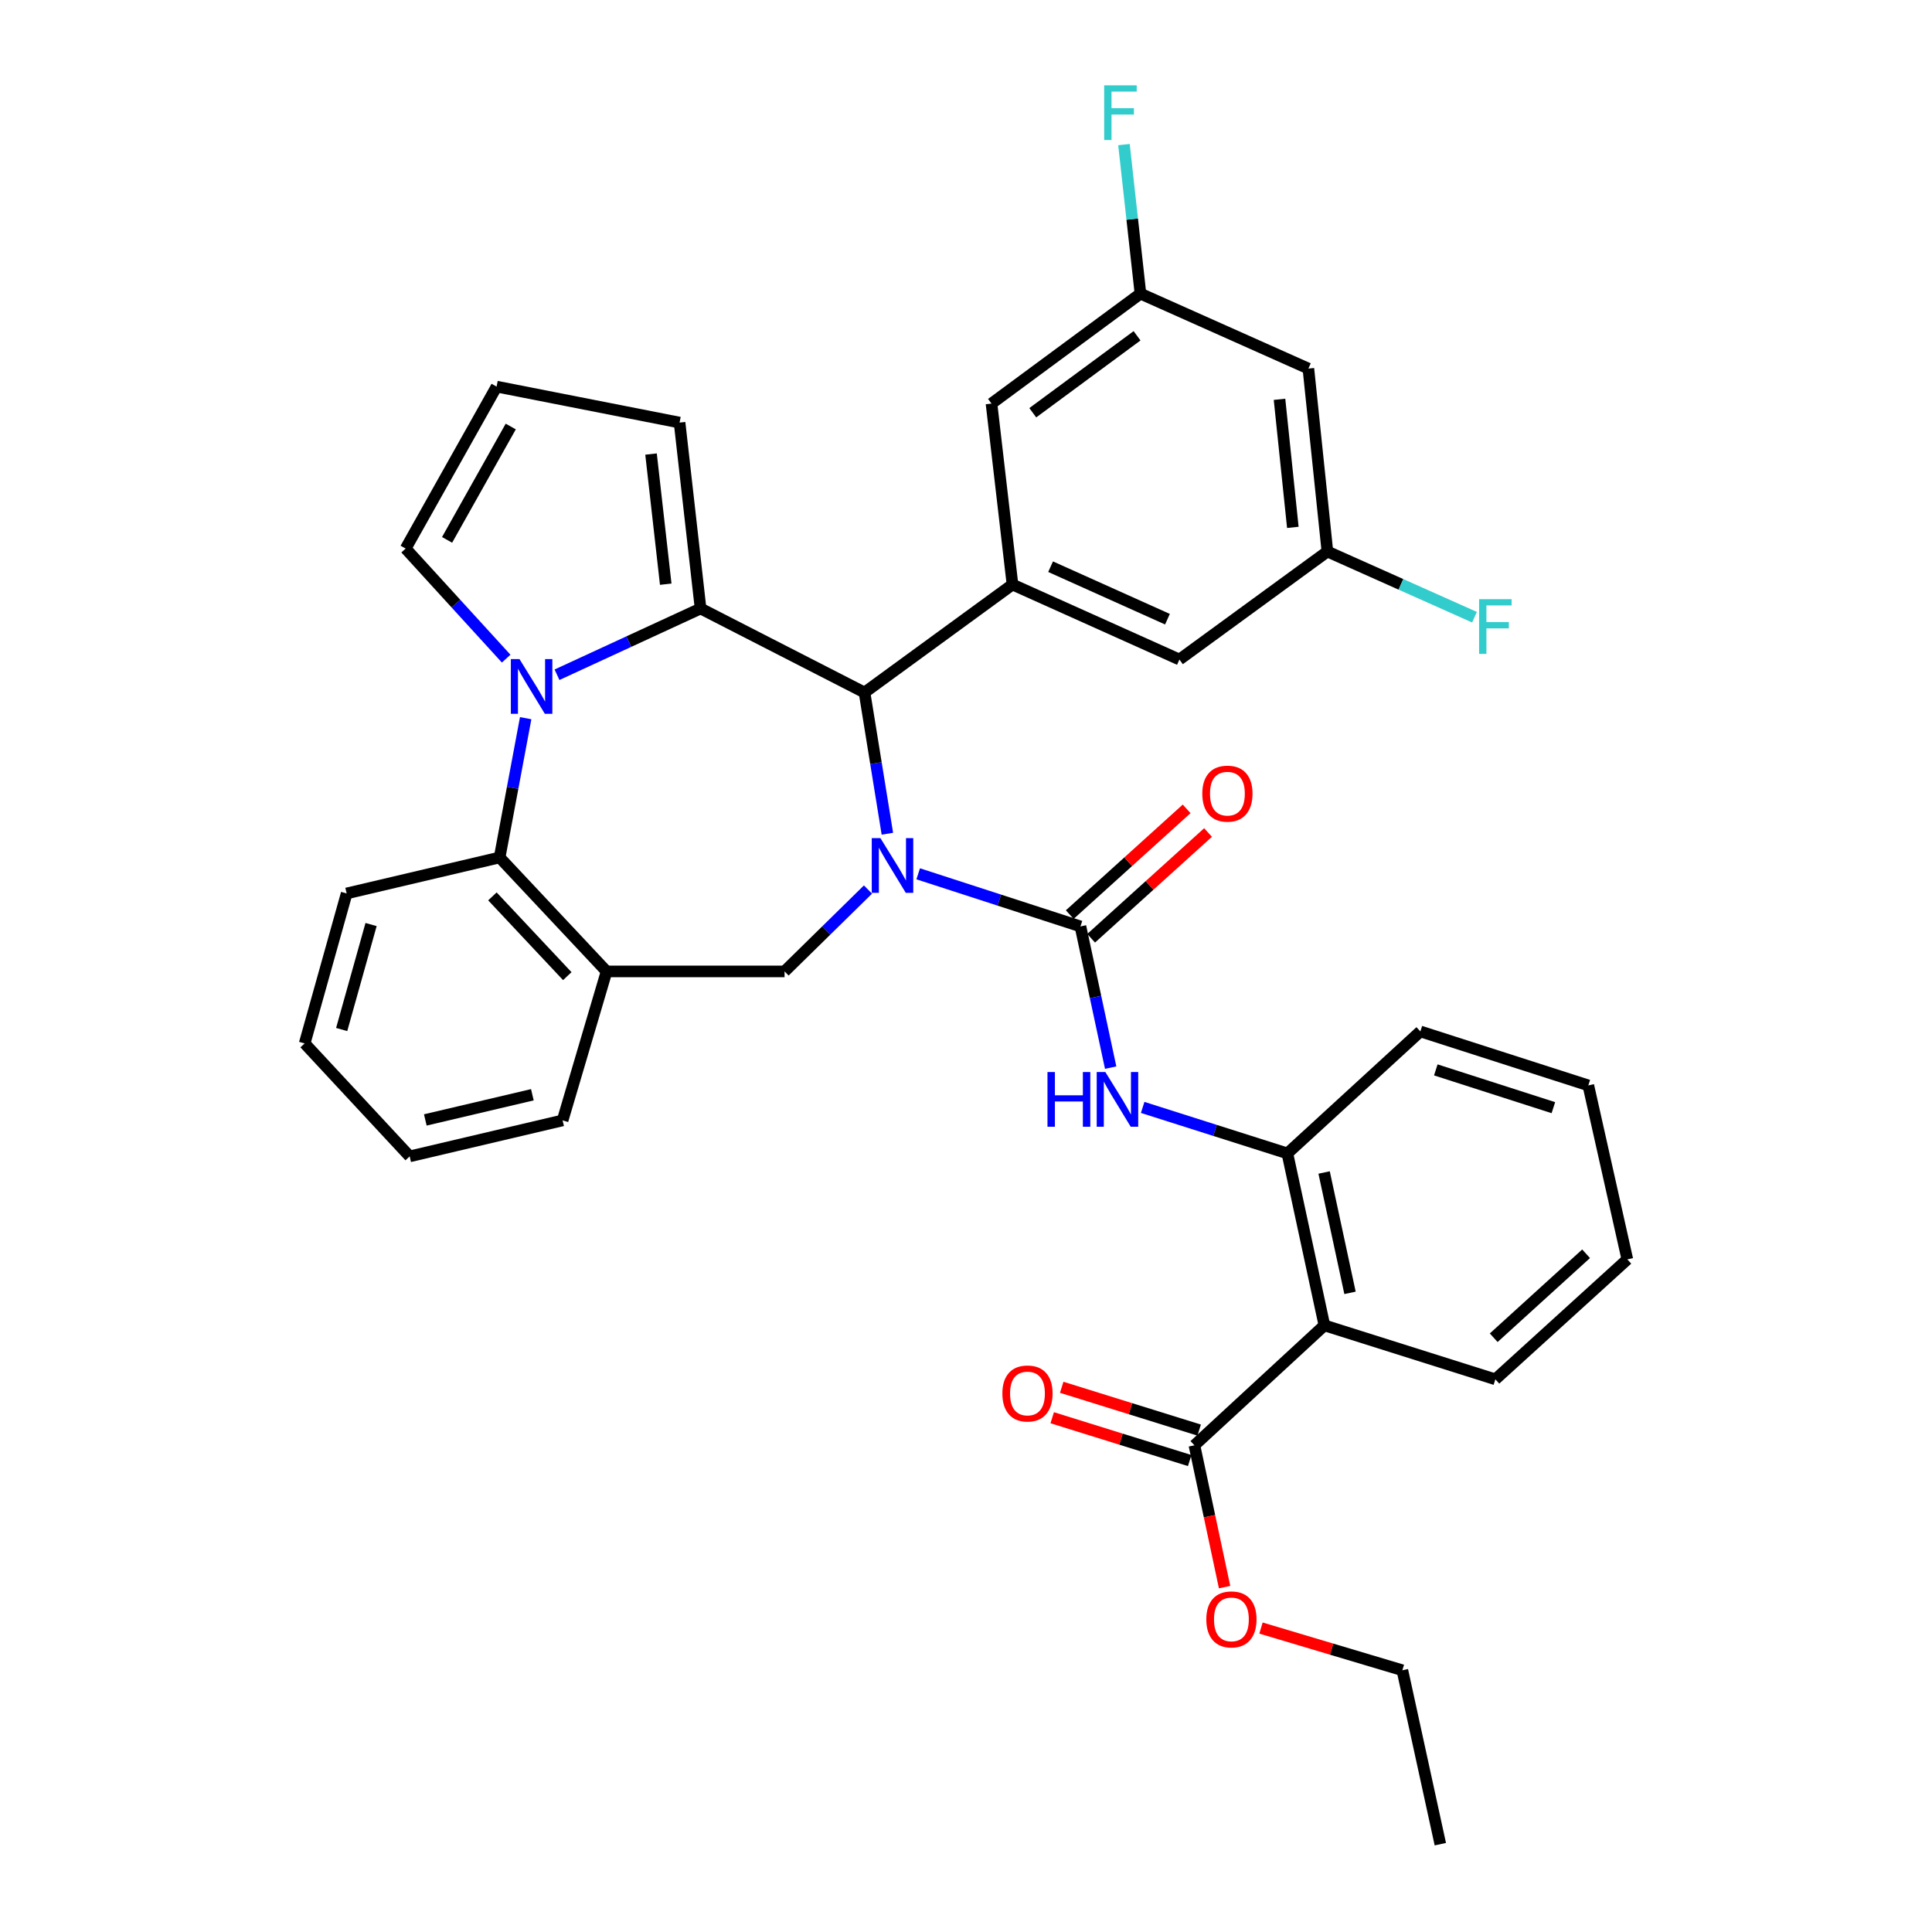 <?xml version='1.0' encoding='iso-8859-1'?>
<svg version='1.1' baseProfile='full'
              xmlns='http://www.w3.org/2000/svg'
                      xmlns:rdkit='http://www.rdkit.org/xml'
                      xmlns:xlink='http://www.w3.org/1999/xlink'
                  xml:space='preserve'
width='1000px' height='1000px' viewBox='0 0 1000 1000'>
<!-- END OF HEADER -->
<rect style='opacity:1.0;fill:#FFFFFF;stroke:none' width='1000' height='1000' x='0' y='0'> </rect>
<path class='bond-2' d='M 475.259,452.279 L 517.249,465.9' style='fill:none;fill-rule:evenodd;stroke:#0000FF;stroke-width:6px;stroke-linecap:butt;stroke-linejoin:miter;stroke-opacity:1' />
<path class='bond-2' d='M 517.249,465.9 L 559.239,479.521' style='fill:none;fill-rule:evenodd;stroke:#000000;stroke-width:6px;stroke-linecap:butt;stroke-linejoin:miter;stroke-opacity:1' />
<path class='bond-3' d='M 459.303,431.539 L 453.388,394.993' style='fill:none;fill-rule:evenodd;stroke:#0000FF;stroke-width:6px;stroke-linecap:butt;stroke-linejoin:miter;stroke-opacity:1' />
<path class='bond-3' d='M 453.388,394.993 L 447.473,358.447' style='fill:none;fill-rule:evenodd;stroke:#000000;stroke-width:6px;stroke-linecap:butt;stroke-linejoin:miter;stroke-opacity:1' />
<path class='bond-4' d='M 449.265,460.428 L 427.676,481.616' style='fill:none;fill-rule:evenodd;stroke:#0000FF;stroke-width:6px;stroke-linecap:butt;stroke-linejoin:miter;stroke-opacity:1' />
<path class='bond-4' d='M 427.676,481.616 L 406.088,502.804' style='fill:none;fill-rule:evenodd;stroke:#000000;stroke-width:6px;stroke-linecap:butt;stroke-linejoin:miter;stroke-opacity:1' />
<path class='bond-0' d='M 362.612,314.962 L 447.473,358.447' style='fill:none;fill-rule:evenodd;stroke:#000000;stroke-width:6px;stroke-linecap:butt;stroke-linejoin:miter;stroke-opacity:1' />
<path class='bond-1' d='M 362.612,314.962 L 325.458,332.107' style='fill:none;fill-rule:evenodd;stroke:#000000;stroke-width:6px;stroke-linecap:butt;stroke-linejoin:miter;stroke-opacity:1' />
<path class='bond-1' d='M 325.458,332.107 L 288.304,349.252' style='fill:none;fill-rule:evenodd;stroke:#0000FF;stroke-width:6px;stroke-linecap:butt;stroke-linejoin:miter;stroke-opacity:1' />
<path class='bond-13' d='M 362.612,314.962 L 351.746,218.73' style='fill:none;fill-rule:evenodd;stroke:#000000;stroke-width:6px;stroke-linecap:butt;stroke-linejoin:miter;stroke-opacity:1' />
<path class='bond-13' d='M 344.58,302.379 L 336.973,235.017' style='fill:none;fill-rule:evenodd;stroke:#000000;stroke-width:6px;stroke-linecap:butt;stroke-linejoin:miter;stroke-opacity:1' />
<path class='bond-12' d='M 261.999,340.913 L 235.978,312.422' style='fill:none;fill-rule:evenodd;stroke:#0000FF;stroke-width:6px;stroke-linecap:butt;stroke-linejoin:miter;stroke-opacity:1' />
<path class='bond-12' d='M 235.978,312.422 L 209.956,283.93' style='fill:none;fill-rule:evenodd;stroke:#000000;stroke-width:6px;stroke-linecap:butt;stroke-linejoin:miter;stroke-opacity:1' />
<path class='bond-35' d='M 272.087,371.73 L 265.345,407.776' style='fill:none;fill-rule:evenodd;stroke:#0000FF;stroke-width:6px;stroke-linecap:butt;stroke-linejoin:miter;stroke-opacity:1' />
<path class='bond-35' d='M 265.345,407.776 L 258.604,443.821' style='fill:none;fill-rule:evenodd;stroke:#000000;stroke-width:6px;stroke-linecap:butt;stroke-linejoin:miter;stroke-opacity:1' />
<path class='bond-8' d='M 559.239,479.521 L 567.058,516.06' style='fill:none;fill-rule:evenodd;stroke:#000000;stroke-width:6px;stroke-linecap:butt;stroke-linejoin:miter;stroke-opacity:1' />
<path class='bond-8' d='M 567.058,516.06 L 574.876,552.6' style='fill:none;fill-rule:evenodd;stroke:#0000FF;stroke-width:6px;stroke-linecap:butt;stroke-linejoin:miter;stroke-opacity:1' />
<path class='bond-14' d='M 564.776,485.641 L 595.027,458.275' style='fill:none;fill-rule:evenodd;stroke:#000000;stroke-width:6px;stroke-linecap:butt;stroke-linejoin:miter;stroke-opacity:1' />
<path class='bond-14' d='M 595.027,458.275 L 625.279,430.908' style='fill:none;fill-rule:evenodd;stroke:#FF0000;stroke-width:6px;stroke-linecap:butt;stroke-linejoin:miter;stroke-opacity:1' />
<path class='bond-14' d='M 553.703,473.4 L 583.954,446.034' style='fill:none;fill-rule:evenodd;stroke:#000000;stroke-width:6px;stroke-linecap:butt;stroke-linejoin:miter;stroke-opacity:1' />
<path class='bond-14' d='M 583.954,446.034 L 614.205,418.667' style='fill:none;fill-rule:evenodd;stroke:#FF0000;stroke-width:6px;stroke-linecap:butt;stroke-linejoin:miter;stroke-opacity:1' />
<path class='bond-7' d='M 447.473,358.447 L 524.063,302.554' style='fill:none;fill-rule:evenodd;stroke:#000000;stroke-width:6px;stroke-linecap:butt;stroke-linejoin:miter;stroke-opacity:1' />
<path class='bond-9' d='M 406.088,502.804 L 313.964,502.804' style='fill:none;fill-rule:evenodd;stroke:#000000;stroke-width:6px;stroke-linecap:butt;stroke-linejoin:miter;stroke-opacity:1' />
<path class='bond-5' d='M 258.604,443.821 L 313.964,502.804' style='fill:none;fill-rule:evenodd;stroke:#000000;stroke-width:6px;stroke-linecap:butt;stroke-linejoin:miter;stroke-opacity:1' />
<path class='bond-5' d='M 254.873,463.965 L 293.625,505.253' style='fill:none;fill-rule:evenodd;stroke:#000000;stroke-width:6px;stroke-linecap:butt;stroke-linejoin:miter;stroke-opacity:1' />
<path class='bond-27' d='M 258.604,443.821 L 179.429,462.446' style='fill:none;fill-rule:evenodd;stroke:#000000;stroke-width:6px;stroke-linecap:butt;stroke-linejoin:miter;stroke-opacity:1' />
<path class='bond-6' d='M 685.504,686.006 L 666.347,597' style='fill:none;fill-rule:evenodd;stroke:#000000;stroke-width:6px;stroke-linecap:butt;stroke-linejoin:miter;stroke-opacity:1' />
<path class='bond-6' d='M 698.767,669.182 L 685.357,606.878' style='fill:none;fill-rule:evenodd;stroke:#000000;stroke-width:6px;stroke-linecap:butt;stroke-linejoin:miter;stroke-opacity:1' />
<path class='bond-11' d='M 685.504,686.006 L 618.231,748.097' style='fill:none;fill-rule:evenodd;stroke:#000000;stroke-width:6px;stroke-linecap:butt;stroke-linejoin:miter;stroke-opacity:1' />
<path class='bond-25' d='M 685.504,686.006 L 773.996,713.938' style='fill:none;fill-rule:evenodd;stroke:#000000;stroke-width:6px;stroke-linecap:butt;stroke-linejoin:miter;stroke-opacity:1' />
<path class='bond-15' d='M 524.063,302.554 L 610.464,341.372' style='fill:none;fill-rule:evenodd;stroke:#000000;stroke-width:6px;stroke-linecap:butt;stroke-linejoin:miter;stroke-opacity:1' />
<path class='bond-15' d='M 543.787,293.32 L 604.268,320.493' style='fill:none;fill-rule:evenodd;stroke:#000000;stroke-width:6px;stroke-linecap:butt;stroke-linejoin:miter;stroke-opacity:1' />
<path class='bond-16' d='M 524.063,302.554 L 513.196,208.89' style='fill:none;fill-rule:evenodd;stroke:#000000;stroke-width:6px;stroke-linecap:butt;stroke-linejoin:miter;stroke-opacity:1' />
<path class='bond-10' d='M 591.443,573.195 L 628.895,585.098' style='fill:none;fill-rule:evenodd;stroke:#0000FF;stroke-width:6px;stroke-linecap:butt;stroke-linejoin:miter;stroke-opacity:1' />
<path class='bond-10' d='M 628.895,585.098 L 666.347,597' style='fill:none;fill-rule:evenodd;stroke:#000000;stroke-width:6px;stroke-linecap:butt;stroke-linejoin:miter;stroke-opacity:1' />
<path class='bond-26' d='M 313.964,502.804 L 291.204,579.916' style='fill:none;fill-rule:evenodd;stroke:#000000;stroke-width:6px;stroke-linecap:butt;stroke-linejoin:miter;stroke-opacity:1' />
<path class='bond-28' d='M 666.347,597 L 735.179,533.872' style='fill:none;fill-rule:evenodd;stroke:#000000;stroke-width:6px;stroke-linecap:butt;stroke-linejoin:miter;stroke-opacity:1' />
<path class='bond-21' d='M 620.686,740.217 L 585.112,729.137' style='fill:none;fill-rule:evenodd;stroke:#000000;stroke-width:6px;stroke-linecap:butt;stroke-linejoin:miter;stroke-opacity:1' />
<path class='bond-21' d='M 585.112,729.137 L 549.538,718.057' style='fill:none;fill-rule:evenodd;stroke:#FF0000;stroke-width:6px;stroke-linecap:butt;stroke-linejoin:miter;stroke-opacity:1' />
<path class='bond-21' d='M 615.777,755.977 L 580.203,744.897' style='fill:none;fill-rule:evenodd;stroke:#000000;stroke-width:6px;stroke-linecap:butt;stroke-linejoin:miter;stroke-opacity:1' />
<path class='bond-21' d='M 580.203,744.897 L 544.629,733.816' style='fill:none;fill-rule:evenodd;stroke:#FF0000;stroke-width:6px;stroke-linecap:butt;stroke-linejoin:miter;stroke-opacity:1' />
<path class='bond-22' d='M 618.231,748.097 L 626.037,784.794' style='fill:none;fill-rule:evenodd;stroke:#000000;stroke-width:6px;stroke-linecap:butt;stroke-linejoin:miter;stroke-opacity:1' />
<path class='bond-22' d='M 626.037,784.794 L 633.843,821.491' style='fill:none;fill-rule:evenodd;stroke:#FF0000;stroke-width:6px;stroke-linecap:butt;stroke-linejoin:miter;stroke-opacity:1' />
<path class='bond-36' d='M 209.956,283.93 L 257.036,200.105' style='fill:none;fill-rule:evenodd;stroke:#000000;stroke-width:6px;stroke-linecap:butt;stroke-linejoin:miter;stroke-opacity:1' />
<path class='bond-36' d='M 231.41,279.439 L 264.366,220.762' style='fill:none;fill-rule:evenodd;stroke:#000000;stroke-width:6px;stroke-linecap:butt;stroke-linejoin:miter;stroke-opacity:1' />
<path class='bond-17' d='M 351.746,218.73 L 257.036,200.105' style='fill:none;fill-rule:evenodd;stroke:#000000;stroke-width:6px;stroke-linecap:butt;stroke-linejoin:miter;stroke-opacity:1' />
<path class='bond-19' d='M 610.464,341.372 L 687.063,285.47' style='fill:none;fill-rule:evenodd;stroke:#000000;stroke-width:6px;stroke-linecap:butt;stroke-linejoin:miter;stroke-opacity:1' />
<path class='bond-18' d='M 513.196,208.89 L 590.299,151.989' style='fill:none;fill-rule:evenodd;stroke:#000000;stroke-width:6px;stroke-linecap:butt;stroke-linejoin:miter;stroke-opacity:1' />
<path class='bond-18' d='M 534.563,213.636 L 588.535,173.805' style='fill:none;fill-rule:evenodd;stroke:#000000;stroke-width:6px;stroke-linecap:butt;stroke-linejoin:miter;stroke-opacity:1' />
<path class='bond-20' d='M 590.299,151.989 L 677.214,190.779' style='fill:none;fill-rule:evenodd;stroke:#000000;stroke-width:6px;stroke-linecap:butt;stroke-linejoin:miter;stroke-opacity:1' />
<path class='bond-23' d='M 590.299,151.989 L 586.031,113.415' style='fill:none;fill-rule:evenodd;stroke:#000000;stroke-width:6px;stroke-linecap:butt;stroke-linejoin:miter;stroke-opacity:1' />
<path class='bond-23' d='M 586.031,113.415 L 581.764,74.841' style='fill:none;fill-rule:evenodd;stroke:#33CCCC;stroke-width:6px;stroke-linecap:butt;stroke-linejoin:miter;stroke-opacity:1' />
<path class='bond-24' d='M 687.063,285.47 L 725.129,302.468' style='fill:none;fill-rule:evenodd;stroke:#000000;stroke-width:6px;stroke-linecap:butt;stroke-linejoin:miter;stroke-opacity:1' />
<path class='bond-24' d='M 725.129,302.468 L 763.196,319.465' style='fill:none;fill-rule:evenodd;stroke:#33CCCC;stroke-width:6px;stroke-linecap:butt;stroke-linejoin:miter;stroke-opacity:1' />
<path class='bond-38' d='M 687.063,285.47 L 677.214,190.779' style='fill:none;fill-rule:evenodd;stroke:#000000;stroke-width:6px;stroke-linecap:butt;stroke-linejoin:miter;stroke-opacity:1' />
<path class='bond-38' d='M 669.168,272.974 L 662.273,206.69' style='fill:none;fill-rule:evenodd;stroke:#000000;stroke-width:6px;stroke-linecap:butt;stroke-linejoin:miter;stroke-opacity:1' />
<path class='bond-29' d='M 652.687,842.681 L 689.274,853.601' style='fill:none;fill-rule:evenodd;stroke:#FF0000;stroke-width:6px;stroke-linecap:butt;stroke-linejoin:miter;stroke-opacity:1' />
<path class='bond-29' d='M 689.274,853.601 L 725.862,864.522' style='fill:none;fill-rule:evenodd;stroke:#000000;stroke-width:6px;stroke-linecap:butt;stroke-linejoin:miter;stroke-opacity:1' />
<path class='bond-39' d='M 773.996,713.938 L 842.305,651.847' style='fill:none;fill-rule:evenodd;stroke:#000000;stroke-width:6px;stroke-linecap:butt;stroke-linejoin:miter;stroke-opacity:1' />
<path class='bond-39' d='M 773.14,692.41 L 820.956,648.946' style='fill:none;fill-rule:evenodd;stroke:#000000;stroke-width:6px;stroke-linecap:butt;stroke-linejoin:miter;stroke-opacity:1' />
<path class='bond-31' d='M 291.204,579.916 L 212.047,598.54' style='fill:none;fill-rule:evenodd;stroke:#000000;stroke-width:6px;stroke-linecap:butt;stroke-linejoin:miter;stroke-opacity:1' />
<path class='bond-31' d='M 275.55,566.642 L 220.14,579.679' style='fill:none;fill-rule:evenodd;stroke:#000000;stroke-width:6px;stroke-linecap:butt;stroke-linejoin:miter;stroke-opacity:1' />
<path class='bond-37' d='M 179.429,462.446 L 157.695,540.071' style='fill:none;fill-rule:evenodd;stroke:#000000;stroke-width:6px;stroke-linecap:butt;stroke-linejoin:miter;stroke-opacity:1' />
<path class='bond-37' d='M 192.064,478.54 L 176.85,532.878' style='fill:none;fill-rule:evenodd;stroke:#000000;stroke-width:6px;stroke-linecap:butt;stroke-linejoin:miter;stroke-opacity:1' />
<path class='bond-33' d='M 735.179,533.872 L 822.112,561.805' style='fill:none;fill-rule:evenodd;stroke:#000000;stroke-width:6px;stroke-linecap:butt;stroke-linejoin:miter;stroke-opacity:1' />
<path class='bond-33' d='M 743.169,553.777 L 804.023,573.33' style='fill:none;fill-rule:evenodd;stroke:#000000;stroke-width:6px;stroke-linecap:butt;stroke-linejoin:miter;stroke-opacity:1' />
<path class='bond-34' d='M 725.862,864.522 L 745.513,954.545' style='fill:none;fill-rule:evenodd;stroke:#000000;stroke-width:6px;stroke-linecap:butt;stroke-linejoin:miter;stroke-opacity:1' />
<path class='bond-30' d='M 842.305,651.847 L 822.112,561.805' style='fill:none;fill-rule:evenodd;stroke:#000000;stroke-width:6px;stroke-linecap:butt;stroke-linejoin:miter;stroke-opacity:1' />
<path class='bond-32' d='M 212.047,598.54 L 157.695,540.071' style='fill:none;fill-rule:evenodd;stroke:#000000;stroke-width:6px;stroke-linecap:butt;stroke-linejoin:miter;stroke-opacity:1' />
<path  class='atom-0' d='M 455.702 433.806
L 464.982 448.806
Q 465.902 450.286, 467.382 452.966
Q 468.862 455.646, 468.942 455.806
L 468.942 433.806
L 472.702 433.806
L 472.702 462.126
L 468.822 462.126
L 458.862 445.726
Q 457.702 443.806, 456.462 441.606
Q 455.262 439.406, 454.902 438.726
L 454.902 462.126
L 451.222 462.126
L 451.222 433.806
L 455.702 433.806
' fill='#0000FF'/>
<path  class='atom-2' d='M 268.896 341.16
L 278.176 356.16
Q 279.096 357.64, 280.576 360.32
Q 282.056 363, 282.136 363.16
L 282.136 341.16
L 285.896 341.16
L 285.896 369.48
L 282.016 369.48
L 272.056 353.08
Q 270.896 351.16, 269.656 348.96
Q 268.456 346.76, 268.096 346.08
L 268.096 369.48
L 264.416 369.48
L 264.416 341.16
L 268.896 341.16
' fill='#0000FF'/>
<path  class='atom-9' d='M 542.176 554.889
L 546.016 554.889
L 546.016 566.929
L 560.496 566.929
L 560.496 554.889
L 564.336 554.889
L 564.336 583.209
L 560.496 583.209
L 560.496 570.129
L 546.016 570.129
L 546.016 583.209
L 542.176 583.209
L 542.176 554.889
' fill='#0000FF'/>
<path  class='atom-9' d='M 572.136 554.889
L 581.416 569.889
Q 582.336 571.369, 583.816 574.049
Q 585.296 576.729, 585.376 576.889
L 585.376 554.889
L 589.136 554.889
L 589.136 583.209
L 585.256 583.209
L 575.296 566.809
Q 574.136 564.889, 572.896 562.689
Q 571.696 560.489, 571.336 559.809
L 571.336 583.209
L 567.656 583.209
L 567.656 554.889
L 572.136 554.889
' fill='#0000FF'/>
<path  class='atom-15' d='M 622.306 410.788
Q 622.306 403.988, 625.666 400.188
Q 629.026 396.388, 635.306 396.388
Q 641.586 396.388, 644.946 400.188
Q 648.306 403.988, 648.306 410.788
Q 648.306 417.668, 644.906 421.588
Q 641.506 425.468, 635.306 425.468
Q 629.066 425.468, 625.666 421.588
Q 622.306 417.708, 622.306 410.788
M 635.306 422.268
Q 639.626 422.268, 641.946 419.388
Q 644.306 416.468, 644.306 410.788
Q 644.306 405.228, 641.946 402.428
Q 639.626 399.588, 635.306 399.588
Q 630.986 399.588, 628.626 402.388
Q 626.306 405.188, 626.306 410.788
Q 626.306 416.508, 628.626 419.388
Q 630.986 422.268, 635.306 422.268
' fill='#FF0000'/>
<path  class='atom-22' d='M 518.821 721.263
Q 518.821 714.463, 522.181 710.663
Q 525.541 706.863, 531.821 706.863
Q 538.101 706.863, 541.461 710.663
Q 544.821 714.463, 544.821 721.263
Q 544.821 728.143, 541.421 732.063
Q 538.021 735.943, 531.821 735.943
Q 525.581 735.943, 522.181 732.063
Q 518.821 728.183, 518.821 721.263
M 531.821 732.743
Q 536.141 732.743, 538.461 729.863
Q 540.821 726.943, 540.821 721.263
Q 540.821 715.703, 538.461 712.903
Q 536.141 710.063, 531.821 710.063
Q 527.501 710.063, 525.141 712.863
Q 522.821 715.663, 522.821 721.263
Q 522.821 726.983, 525.141 729.863
Q 527.501 732.743, 531.821 732.743
' fill='#FF0000'/>
<path  class='atom-23' d='M 624.379 838.192
Q 624.379 831.392, 627.739 827.592
Q 631.099 823.792, 637.379 823.792
Q 643.659 823.792, 647.019 827.592
Q 650.379 831.392, 650.379 838.192
Q 650.379 845.072, 646.979 848.992
Q 643.579 852.872, 637.379 852.872
Q 631.139 852.872, 627.739 848.992
Q 624.379 845.112, 624.379 838.192
M 637.379 849.672
Q 641.699 849.672, 644.019 846.792
Q 646.379 843.872, 646.379 838.192
Q 646.379 832.632, 644.019 829.832
Q 641.699 826.992, 637.379 826.992
Q 633.059 826.992, 630.699 829.792
Q 628.379 832.592, 628.379 838.192
Q 628.379 843.912, 630.699 846.792
Q 633.059 849.672, 637.379 849.672
' fill='#FF0000'/>
<path  class='atom-24' d='M 571.517 44.165
L 588.357 44.165
L 588.357 47.405
L 575.317 47.405
L 575.317 56.005
L 586.917 56.005
L 586.917 59.285
L 575.317 59.285
L 575.317 72.485
L 571.517 72.485
L 571.517 44.165
' fill='#33CCCC'/>
<path  class='atom-25' d='M 765.576 310.128
L 782.416 310.128
L 782.416 313.368
L 769.376 313.368
L 769.376 321.968
L 780.976 321.968
L 780.976 325.248
L 769.376 325.248
L 769.376 338.448
L 765.576 338.448
L 765.576 310.128
' fill='#33CCCC'/>
</svg>
